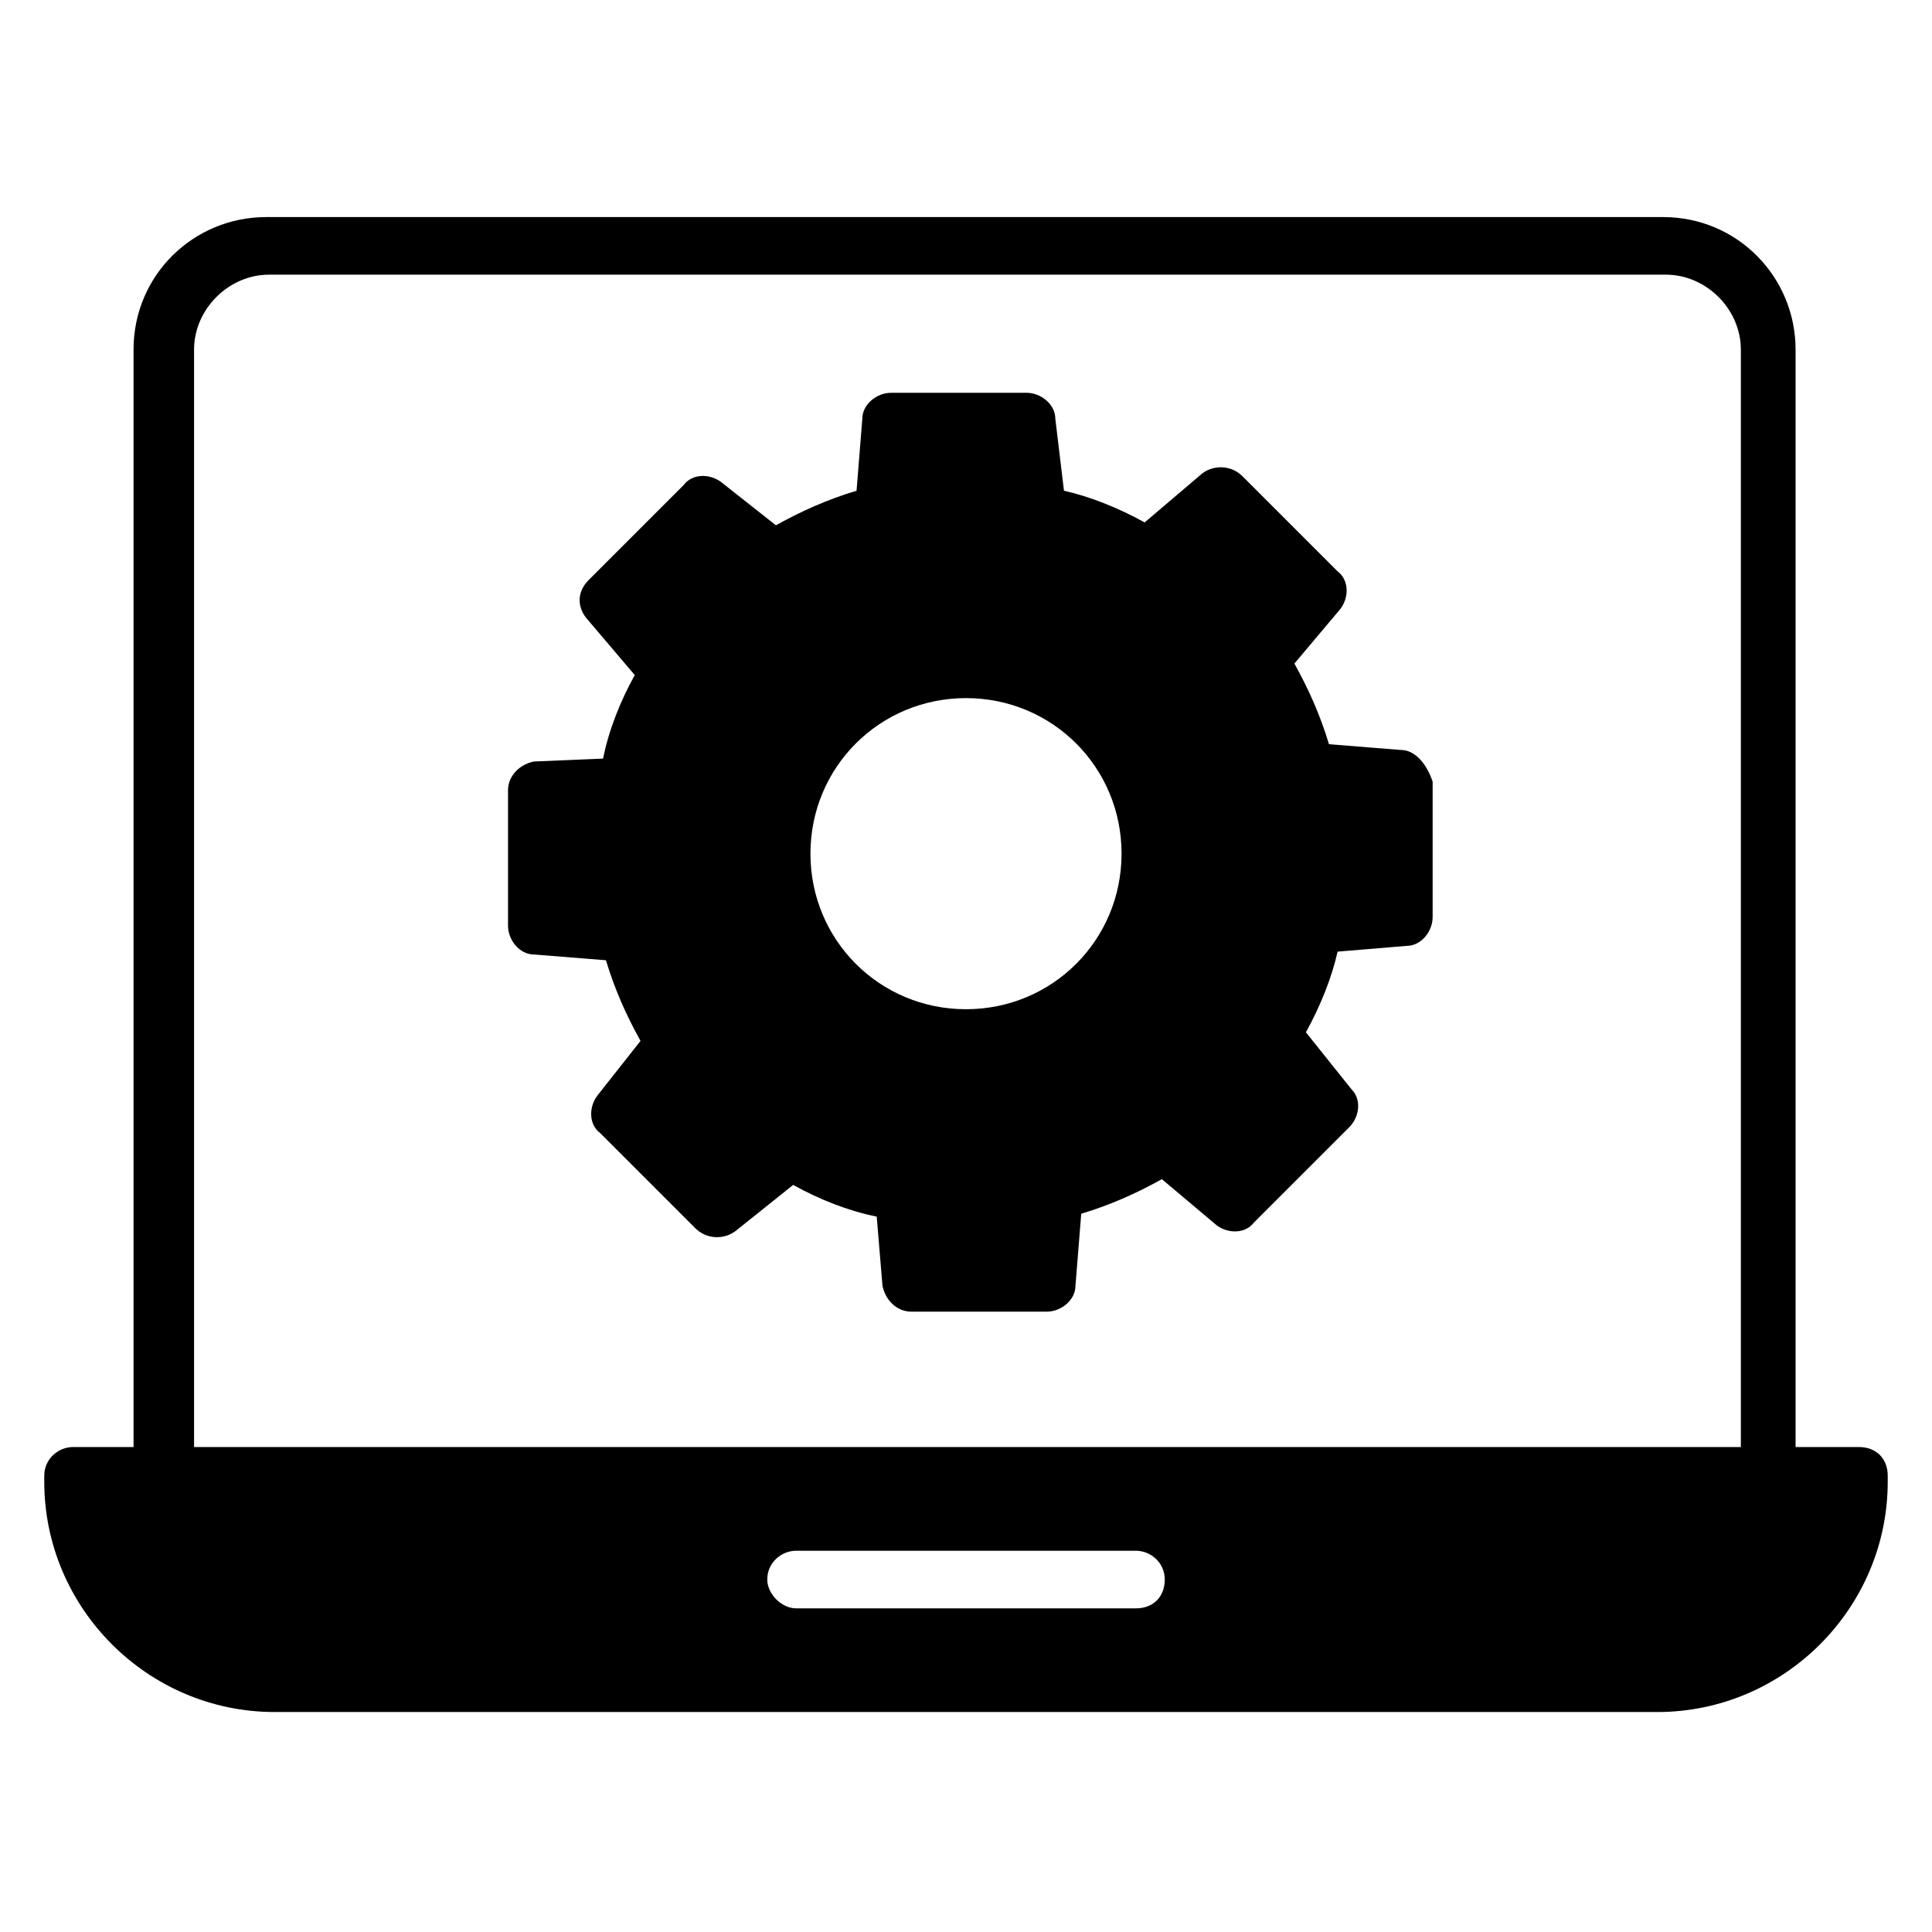 <?xml version="1.0" encoding="UTF-8"?>
<!-- Uploaded to: SVG Repo, www.svgrepo.com, Generator: SVG Repo Mixer Tools -->
<svg fill="#000000" width="800px" height="800px" version="1.1" viewBox="144 144 512 512" xmlns="http://www.w3.org/2000/svg">
 <g>
  <path d="m515.27 342.75-19.082-1.527c-2.289-7.633-5.344-14.504-9.16-21.375l12.215-14.504c2.289-3.055 2.289-7.633-0.762-9.922l-25.191-25.191c-3.055-3.055-7.633-3.055-10.688-0.762l-15.266 12.977c-6.871-3.816-14.504-6.871-21.375-8.398l-2.293-19.082c0-3.816-3.816-6.871-7.633-6.871h-35.879c-3.816 0-7.633 3.055-7.633 6.871l-1.527 19.082c-7.633 2.289-14.504 5.344-21.375 9.16l-14.504-11.449c-3.055-2.289-7.633-2.289-9.922 0.762l-25.191 25.191c-3.055 3.055-3.055 6.871-0.762 9.922l12.977 15.266c-3.816 6.871-6.871 14.504-8.398 22.137l-18.32 0.77c-3.816 0.762-6.871 3.816-6.871 7.633v35.879c0 3.816 3.055 7.633 6.871 7.633l19.082 1.527c2.289 7.633 5.344 14.504 9.16 21.375l-11.449 14.504c-2.289 3.055-2.289 7.633 0.762 9.922l25.191 25.191c3.055 3.055 7.633 3.055 10.688 0.762l15.266-12.215c6.871 3.816 14.504 6.871 22.137 8.398l1.527 18.32c0.762 3.816 3.816 6.871 7.633 6.871h35.879c3.816 0 7.633-3.055 7.633-6.871l1.527-19.082c7.633-2.289 14.504-5.344 21.375-9.16l14.504 12.215c3.055 2.289 7.633 2.289 9.922-0.762l25.191-25.191c3.055-3.055 3.055-7.633 0.762-9.922l-12.215-15.266c3.816-6.871 6.871-14.504 8.398-21.375l18.32-1.527c3.816 0 6.871-3.816 6.871-7.633v-35.879c-1.527-4.586-4.578-8.402-8.395-8.402zm-115.27 68.703c-22.902 0-41.223-18.32-41.223-41.223 0-22.902 18.32-41.223 41.223-41.223s41.223 18.32 41.223 41.223c-0.004 22.902-18.324 41.223-41.223 41.223z"/>
  <path d="m636.64 527.48h-16.793v-290.84c0-19.082-15.266-35.113-35.113-35.113h-370.23c-19.082 0-35.113 15.266-35.113 35.113v290.84h-16.031c-3.816 0-7.633 3.055-7.633 7.633v1.527c0 33.586 27.48 61.066 61.066 61.066h366.41c33.586 0 61.066-27.48 61.066-61.066v-1.527c0.004-4.578-3.051-7.633-7.629-7.633zm-191.6 42.75h-90.074c-3.816 0-7.633-3.816-7.633-7.633 0-4.582 3.816-7.633 7.633-7.633h90.074c3.816 0 7.633 3.055 7.633 7.633s-3.051 7.633-7.633 7.633zm159.54-42.75h-409.15v-290.84c0-10.688 9.16-19.848 19.848-19.848h370.22c10.688 0 19.848 9.16 19.848 19.848v290.84z"/>
 </g>
</svg>